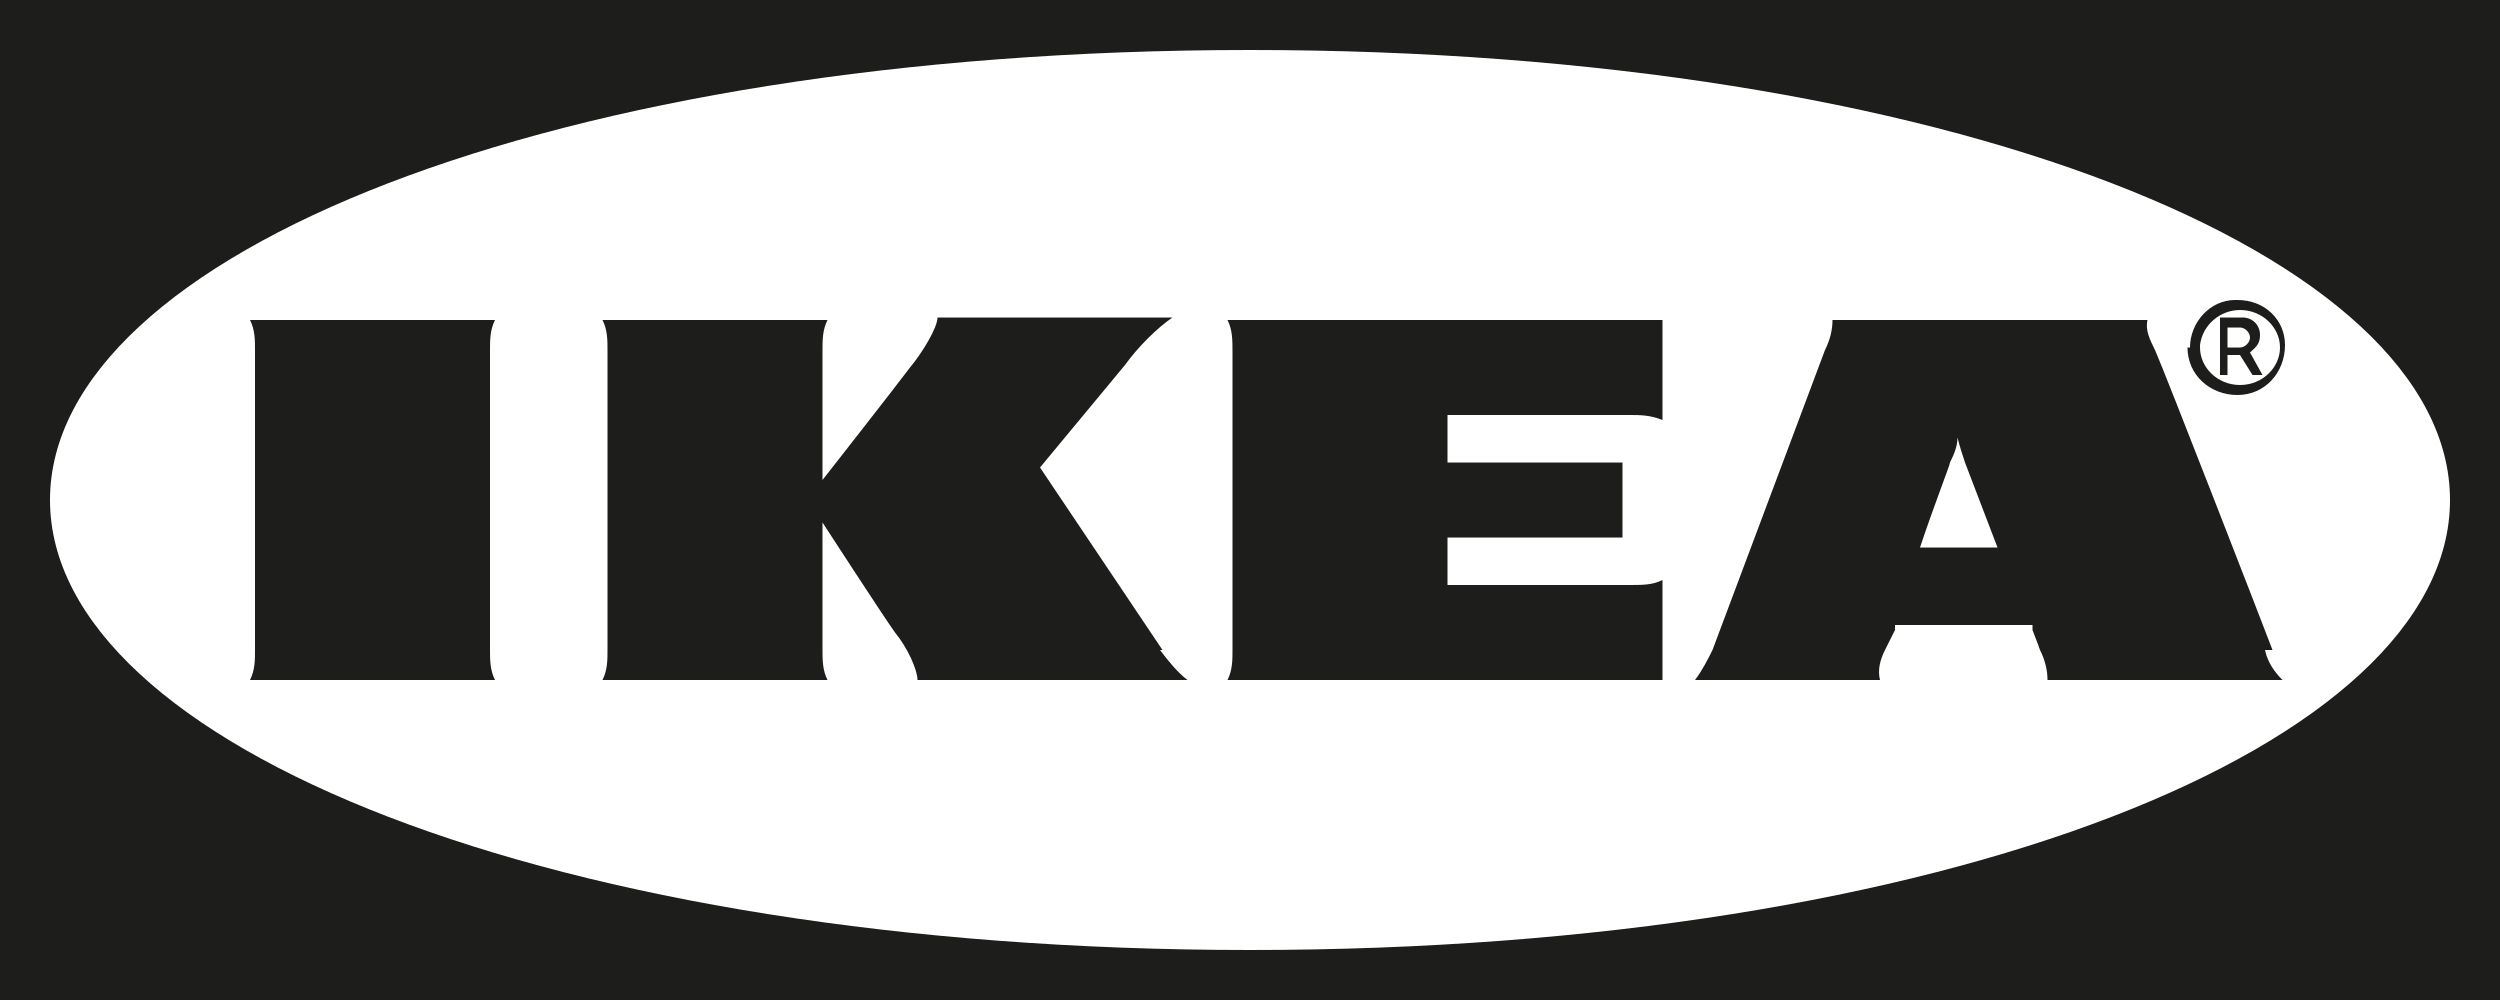 <?xml version="1.0" encoding="UTF-8"?>
<svg id="Capa_1" data-name="Capa 1" xmlns="http://www.w3.org/2000/svg" width="100" height="40" version="1.1" viewBox="0 0 100 40">
  <defs>
    <style>
      .cls-1, .cls-2 {
        fill: #1d1d1b;
        stroke-width: 0px;
      }

      .cls-2 {
        fill-rule: evenodd;
      }
    </style>
  </defs>
  <path class="cls-2" d="M0,0v40h100V0H0ZM50,38C22.1,38,2,29.8,2,20S22.1,2,50,2s48,8.2,48,18-20.1,18-48,18Z"/>
  <path class="cls-1" d="M46.4,26c.3.4.7.9,1.1,1.2h-10.8c0-.4-.4-1.3-.9-1.9-.5-.7-2.9-4.4-2.9-4.4v5.1c0,.4,0,.8.2,1.2h-9c.2-.4.2-.8.2-1.2v-12c0-.4,0-.8-.2-1.2h9c-.2.4-.2.8-.2,1.2v5.2s2.9-3.7,3.5-4.5c.5-.6,1.1-1.6,1.1-2h9.4c-.6.4-1.4,1.2-1.9,1.9-.5.6-3.4,4.1-3.4,4.1,0,0,4.3,6.4,4.9,7.3h0ZM49.3,14v12c0,.4,0,.8-.2,1.2h17.4v-4c-.4.2-.8.2-1.3.2h-7.3v-1.9h7v-3h-7v-1.9h7.3c.4,0,.8,0,1.3.2v-4h-17.4c.2.4.2.8.2,1.3ZM90.6,26c.1.5.4.9.7,1.2h-9.4c0-.4-.1-.8-.3-1.2,0,0-.1-.3-.3-.8v-.2h-5.5v.2c0,0-.2.4-.4.8s-.3.8-.2,1.2h-7.4c.3-.4.5-.8.7-1.2l4.5-12c.2-.4.3-.8.3-1.2h12.6c-.1.4.1.8.3,1.2.4.9,4.4,11.2,4.7,12ZM79.9,21.9l-1.3-3.4c-.1-.3-.2-.6-.3-1,0,.3-.1.6-.3,1,0,.1-.6,1.6-1.2,3.4h3.1ZM19.8,12.8h-9.8c.2.4.2.8.2,1.2v12c0,.4,0,.8-.2,1.2h9.8c-.2-.4-.2-.8-.2-1.2v-12c0-.4,0-.8.2-1.2ZM87.6,13.9c0-1,.8-1.9,1.8-1.9h.1c1.1,0,1.9.8,1.9,1.8h0c0,1.1-.8,2-1.9,2-1.1,0-2-.8-2-1.9,0,0,0,0,0,0h0ZM88,13.9c0,.8.7,1.5,1.6,1.5s1.6-.7,1.6-1.5-.7-1.5-1.6-1.5c-.8,0-1.5.6-1.6,1.4,0,0,0,.1,0,.1ZM89.1,15h-.3v-2.3h.9c.4,0,.7.3.7.7s-.2.5-.4.7l.5.9h-.4l-.5-.8h-.5s0,.8,0,.8ZM89.1,13.9h.5c.2,0,.4-.2.4-.4s-.2-.4-.4-.4h-.5v.8Z"/>
</svg>